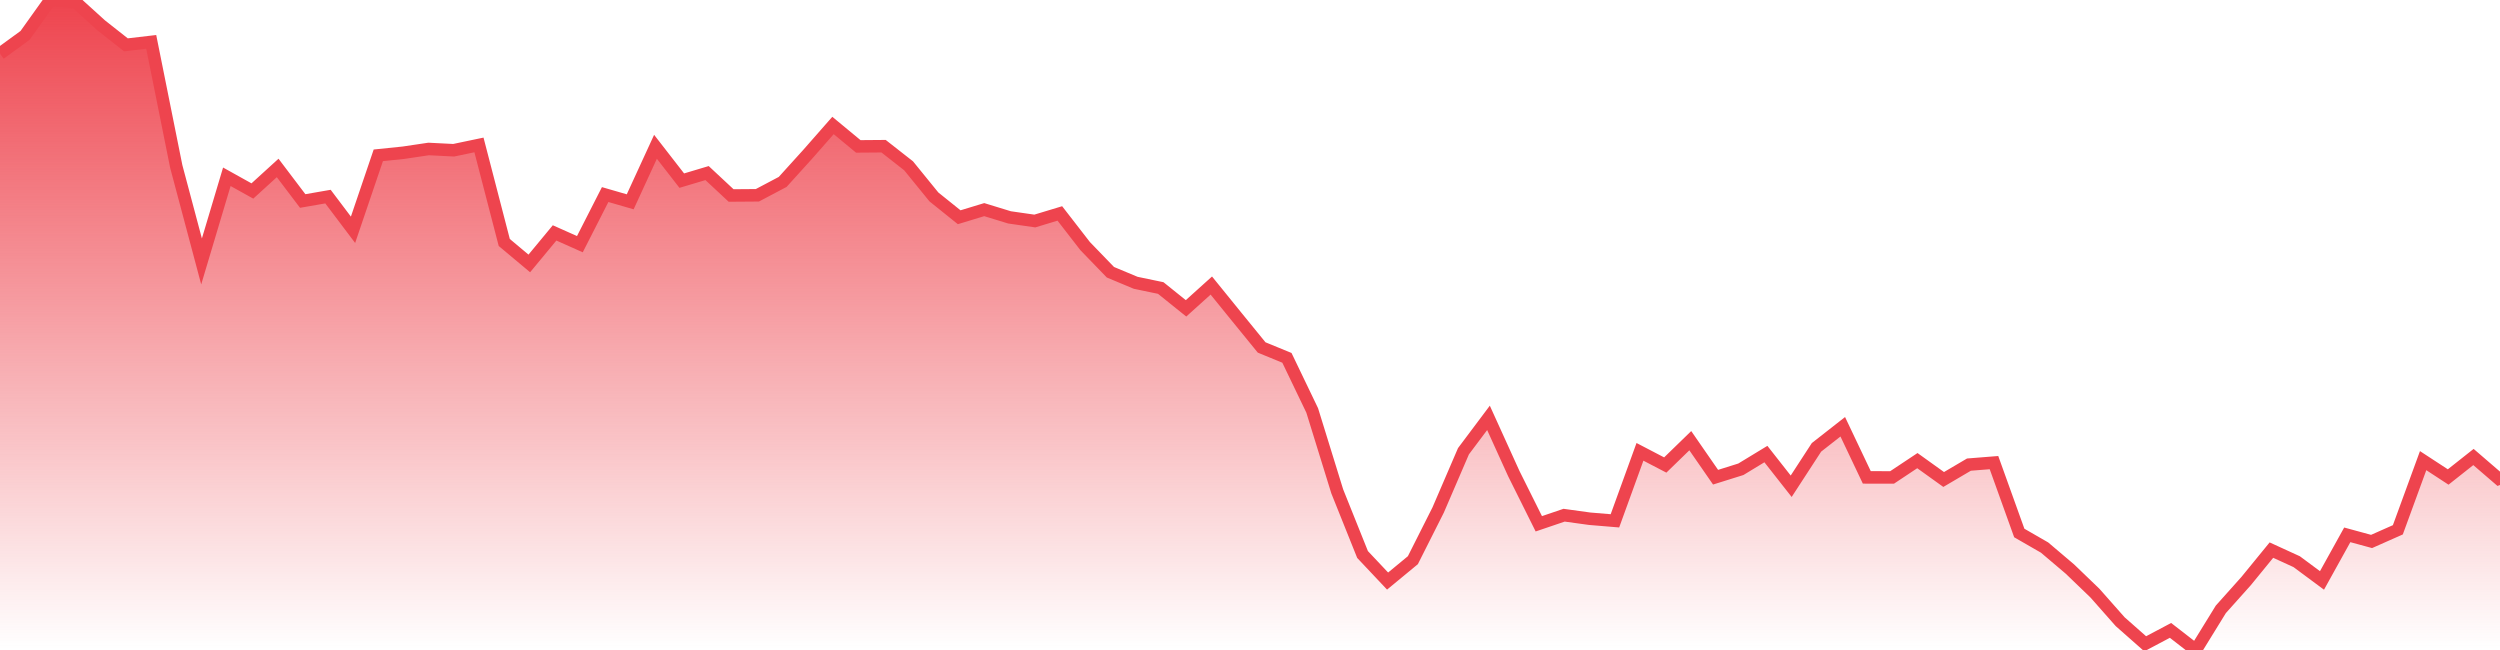 <svg xmlns="http://www.w3.org/2000/svg" width="200" height="52"><defs><linearGradient id="gradient" gradientTransform="rotate(90)"><stop offset="0" stop-color="#EE444E"></stop><stop offset="1" stop-color="#EE444E" stop-opacity="0"></stop></linearGradient></defs><path stroke="#EE444E" stroke-chartWidth="1" stroke-dasharray="0 261.441 12735.426" fill="url(#gradient)" d="M200,38.266L200,52L0,52L0,4.293L2.003,2.833L4.026,0L6.049,0.174L8.072,2.009L10.075,3.588L12.098,3.351L14.101,13.318L16.124,20.914L18.147,14.142L20.19,15.279L22.213,13.436L24.216,16.08L26.239,15.728L28.242,18.383L30.265,12.425L32.268,12.219L34.291,11.918L36.294,12.019L38.317,11.595L40.341,19.398L42.344,21.075L44.367,18.632L46.39,19.534L48.413,15.565L50.416,16.145L52.439,11.743L54.542,14.451L56.565,13.846L58.488,15.639L60.591,15.623L62.614,14.553L64.637,12.319L66.64,10.038L68.663,11.712L70.686,11.696L72.689,13.266L74.712,15.754L76.735,17.379L78.738,16.77L80.761,17.39L82.784,17.681L84.787,17.075L86.81,19.686L88.833,21.779L90.856,22.624L92.859,23.041L94.882,24.667L96.905,22.843L98.928,25.338L100.931,27.797L102.954,28.627L104.977,32.836L106.98,39.312L109.004,44.36L111.007,46.485L113.03,44.815L115.053,40.799L117.076,36.1L119.079,33.429L121.102,37.883L123.105,41.903L125.128,41.216L127.171,41.498L129.194,41.667L131.197,36.147L133.22,37.201L135.223,35.255L137.246,38.176L139.269,37.542L141.272,36.325L143.295,38.9L145.318,35.788L147.421,34.141L149.344,38.191L151.367,38.195L153.39,36.85L155.493,38.359L157.516,37.169L159.519,37.009L161.542,42.639L163.565,43.804L165.588,45.52L167.591,47.447L169.614,49.736L171.617,51.503L173.64,50.431L175.663,52L177.666,48.748L179.69,46.485L181.713,44.008L183.736,44.935L185.759,46.435L187.782,42.787L189.725,43.317L191.828,42.384L193.851,36.851L195.854,38.159L197.877,36.56L199.9,38.303Z"></path></svg>